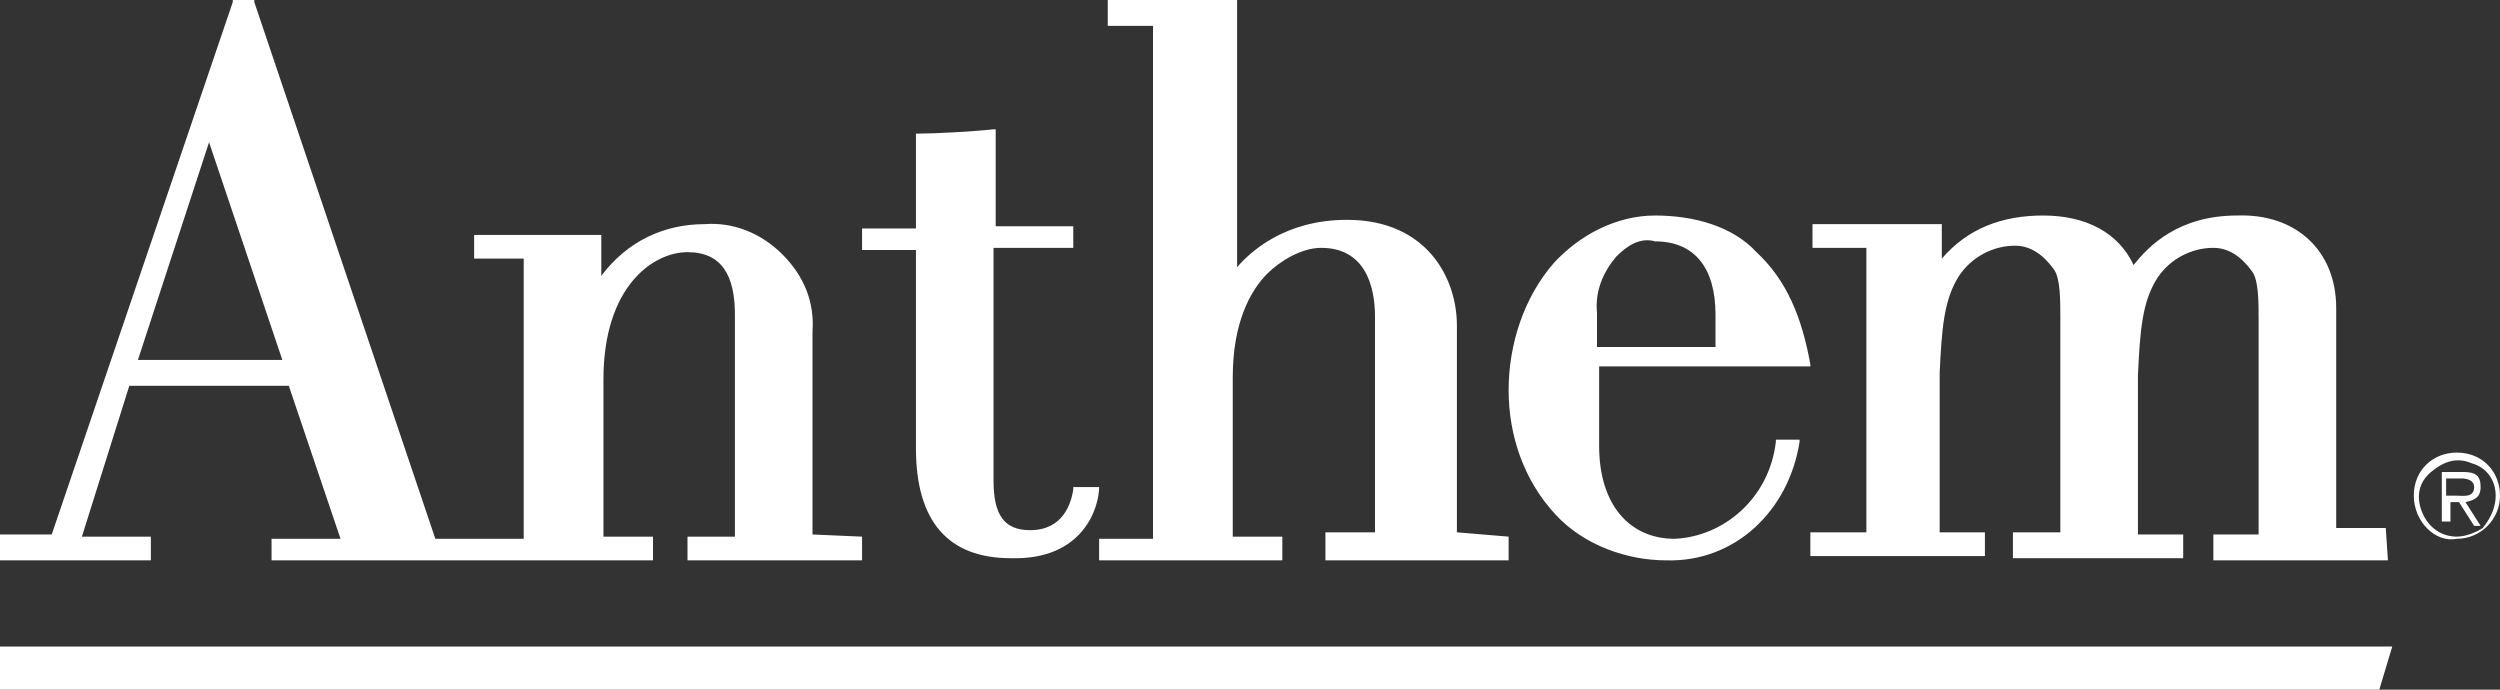 <svg xmlns="http://www.w3.org/2000/svg" width="116" height="32" viewBox="0 0 116 32"><rect x="0" y="0" width="116" height="32" fill="#333333" stroke="none"/><title>Anthem</title><path d="M111 30L110.4 32 0 32 0 30 111 30ZM76.8 10C78.6 10 80.4 10.5 81.5 11.7 82.9 13 83.6 14.7 84 16.9L84 16.9 84 17 74.2 17 74.2 20.7C74.2 23.4 75.6 25 77.7 25 80 24.9 82.1 23.1 82.4 20.5L82.4 20.5 82.4 20.4 83.5 20.4 83.5 20.5C83 23.7 80.5 26.1 77.3 26 75.5 26 73.5 25.3 72.2 23.9 70.7 22.3 70 20.2 70 18.1 70 16 70.7 13.8 72.1 12.2 73.3 10.9 75 10 76.8 10ZM11.8 0L11.8 0.1 20.2 25 24.3 25 24.3 12 22 12 22 10.9 27.9 10.9 27.9 12.8C29.1 11.2 30.8 10.4 32.7 10.4 34 10.3 35.3 10.8 36.3 11.8 37.3 12.8 37.8 14 37.7 15.4L37.7 15.4 37.7 24.8 40 24.9 40 26 31.9 26 31.9 24.9 34.1 24.9 34.1 14.6C34.1 12.8 33.5 11.7 31.9 11.7 30.3 11.7 28 13.3 28 17.6L28 17.6 28 24.9 30.3 24.9 30.3 26 12.6 26 12.6 25 15.8 25 13.4 17.9 6 17.9 3.8 24.9 7 24.9 7 26 0 26 0 24.8 2.4 24.8 10.8 0.1 10.8 0 11.8 0ZM57.4 0L57.4 12.4C58 11.7 59.6 10.2 62.5 10.2 66.2 10.2 67.6 12.9 67.6 15.1L67.6 15.1 67.6 24.7 70 24.9 70 26 61.5 26 61.5 24.7 63.8 24.7 63.8 14.7C63.8 13.2 63.3 11.5 61.3 11.5 60.4 11.5 59.4 12.1 58.8 12.7 58 13.5 57.2 15 57.2 17.5L57.2 17.5 57.2 24.9 59.5 24.9 59.5 26 51 26 51 25 53.5 25 53.5 1.2 51.4 1.2 51.4 0 57.4 0ZM103.8 10C106.5 9.9 108.4 11.6 108.4 14.3L108.4 14.3 108.4 24.5 110.7 24.5 110.8 26 102.7 26 102.7 24.8 104.8 24.8 104.8 14.9C104.8 14 104.8 13 104.5 12.6 104 11.9 103.4 11.5 102.7 11.5 101.7 11.5 100.7 12 100.1 12.9 99.4 14 99.3 15.3 99.2 17.4L99.2 17.4 99.2 24.8 101.3 24.8 101.3 25.9 93.4 25.9 93.4 24.7 95.6 24.7 95.6 14.8C95.6 13.9 95.6 12.9 95.3 12.5 94.8 11.8 94.2 11.4 93.5 11.4 92.5 11.4 91.5 11.9 90.9 12.8 90.2 13.9 90.1 15.2 90 17.3L90 17.3 90 24.7 92.1 24.7 92.1 25.8 84 25.8 84 24.7 86.6 24.7 86.6 11.5 84.1 11.5 84.1 10.4 90.1 10.4 90.1 12C91.3 10.6 92.9 10 94.8 10 96.8 10 98.3 10.8 99 12.3 99.7 11.4 101.1 10 103.8 10ZM46.2 6L46.2 10.5 49.8 10.5 49.8 11.5 46.1 11.5 46.1 22.3C46.1 23.9 46.6 24.6 47.8 24.6 49.3 24.6 49.7 23.4 49.8 22.7L49.8 22.7 49.8 22.6 51 22.6C51 23.5 50.3 26 46.9 25.9 44 25.9 42.5 24.2 42.5 20.8L42.5 20.8 42.5 11.6 40 11.6 40 10.6 42.5 10.6 42.5 6.2 42.6 6.2C43.4 6.2 45.2 6.1 46.1 6L46.1 6 46.2 6ZM114 21C115.2 21 116 21.9 116 23 116 24.1 115.1 25 114 25 113 25.2 112 24.2 112 23 112 21.8 112.9 21 114 21ZM112.8 21.9C112.2 22.4 112.1 23.1 112.4 23.8 112.7 24.5 113.3 24.9 114 24.9 114.4 24.9 114.9 24.7 115.2 24.5 115.6 24 115.8 23.5 115.8 23 115.8 22.3 115.4 21.7 114.7 21.5 114 21.2 113.4 21.4 112.8 21.9ZM114.3 21.9C114.9 21.9 115.1 22.1 115.1 22.6 115.1 23.1 114.8 23.2 114.4 23.3L115.1 24.4 114.8 24.4 114.1 23.3 113.7 23.3 113.7 24.2 113.3 24.2 113.3 21.9 114.3 21.9ZM114.2 22.2L113.5 22.2 113.5 23 114 23C114.3 23 114.8 23.1 114.8 22.6 114.8 22.3 114.5 22.2 114.2 22.2ZM9.7 6.6L6.4 16.7 13.1 16.7 9.7 6.6ZM76.8 11.2C76.1 11 75.5 11.4 75 11.9 74.4 12.6 74 13.5 74.1 14.5L74.1 14.5 74.1 16.1 79.6 16.1 79.6 14.6C79.6 12.4 78.6 11.2 76.8 11.2Z" fill="#ffffff"/></svg>
